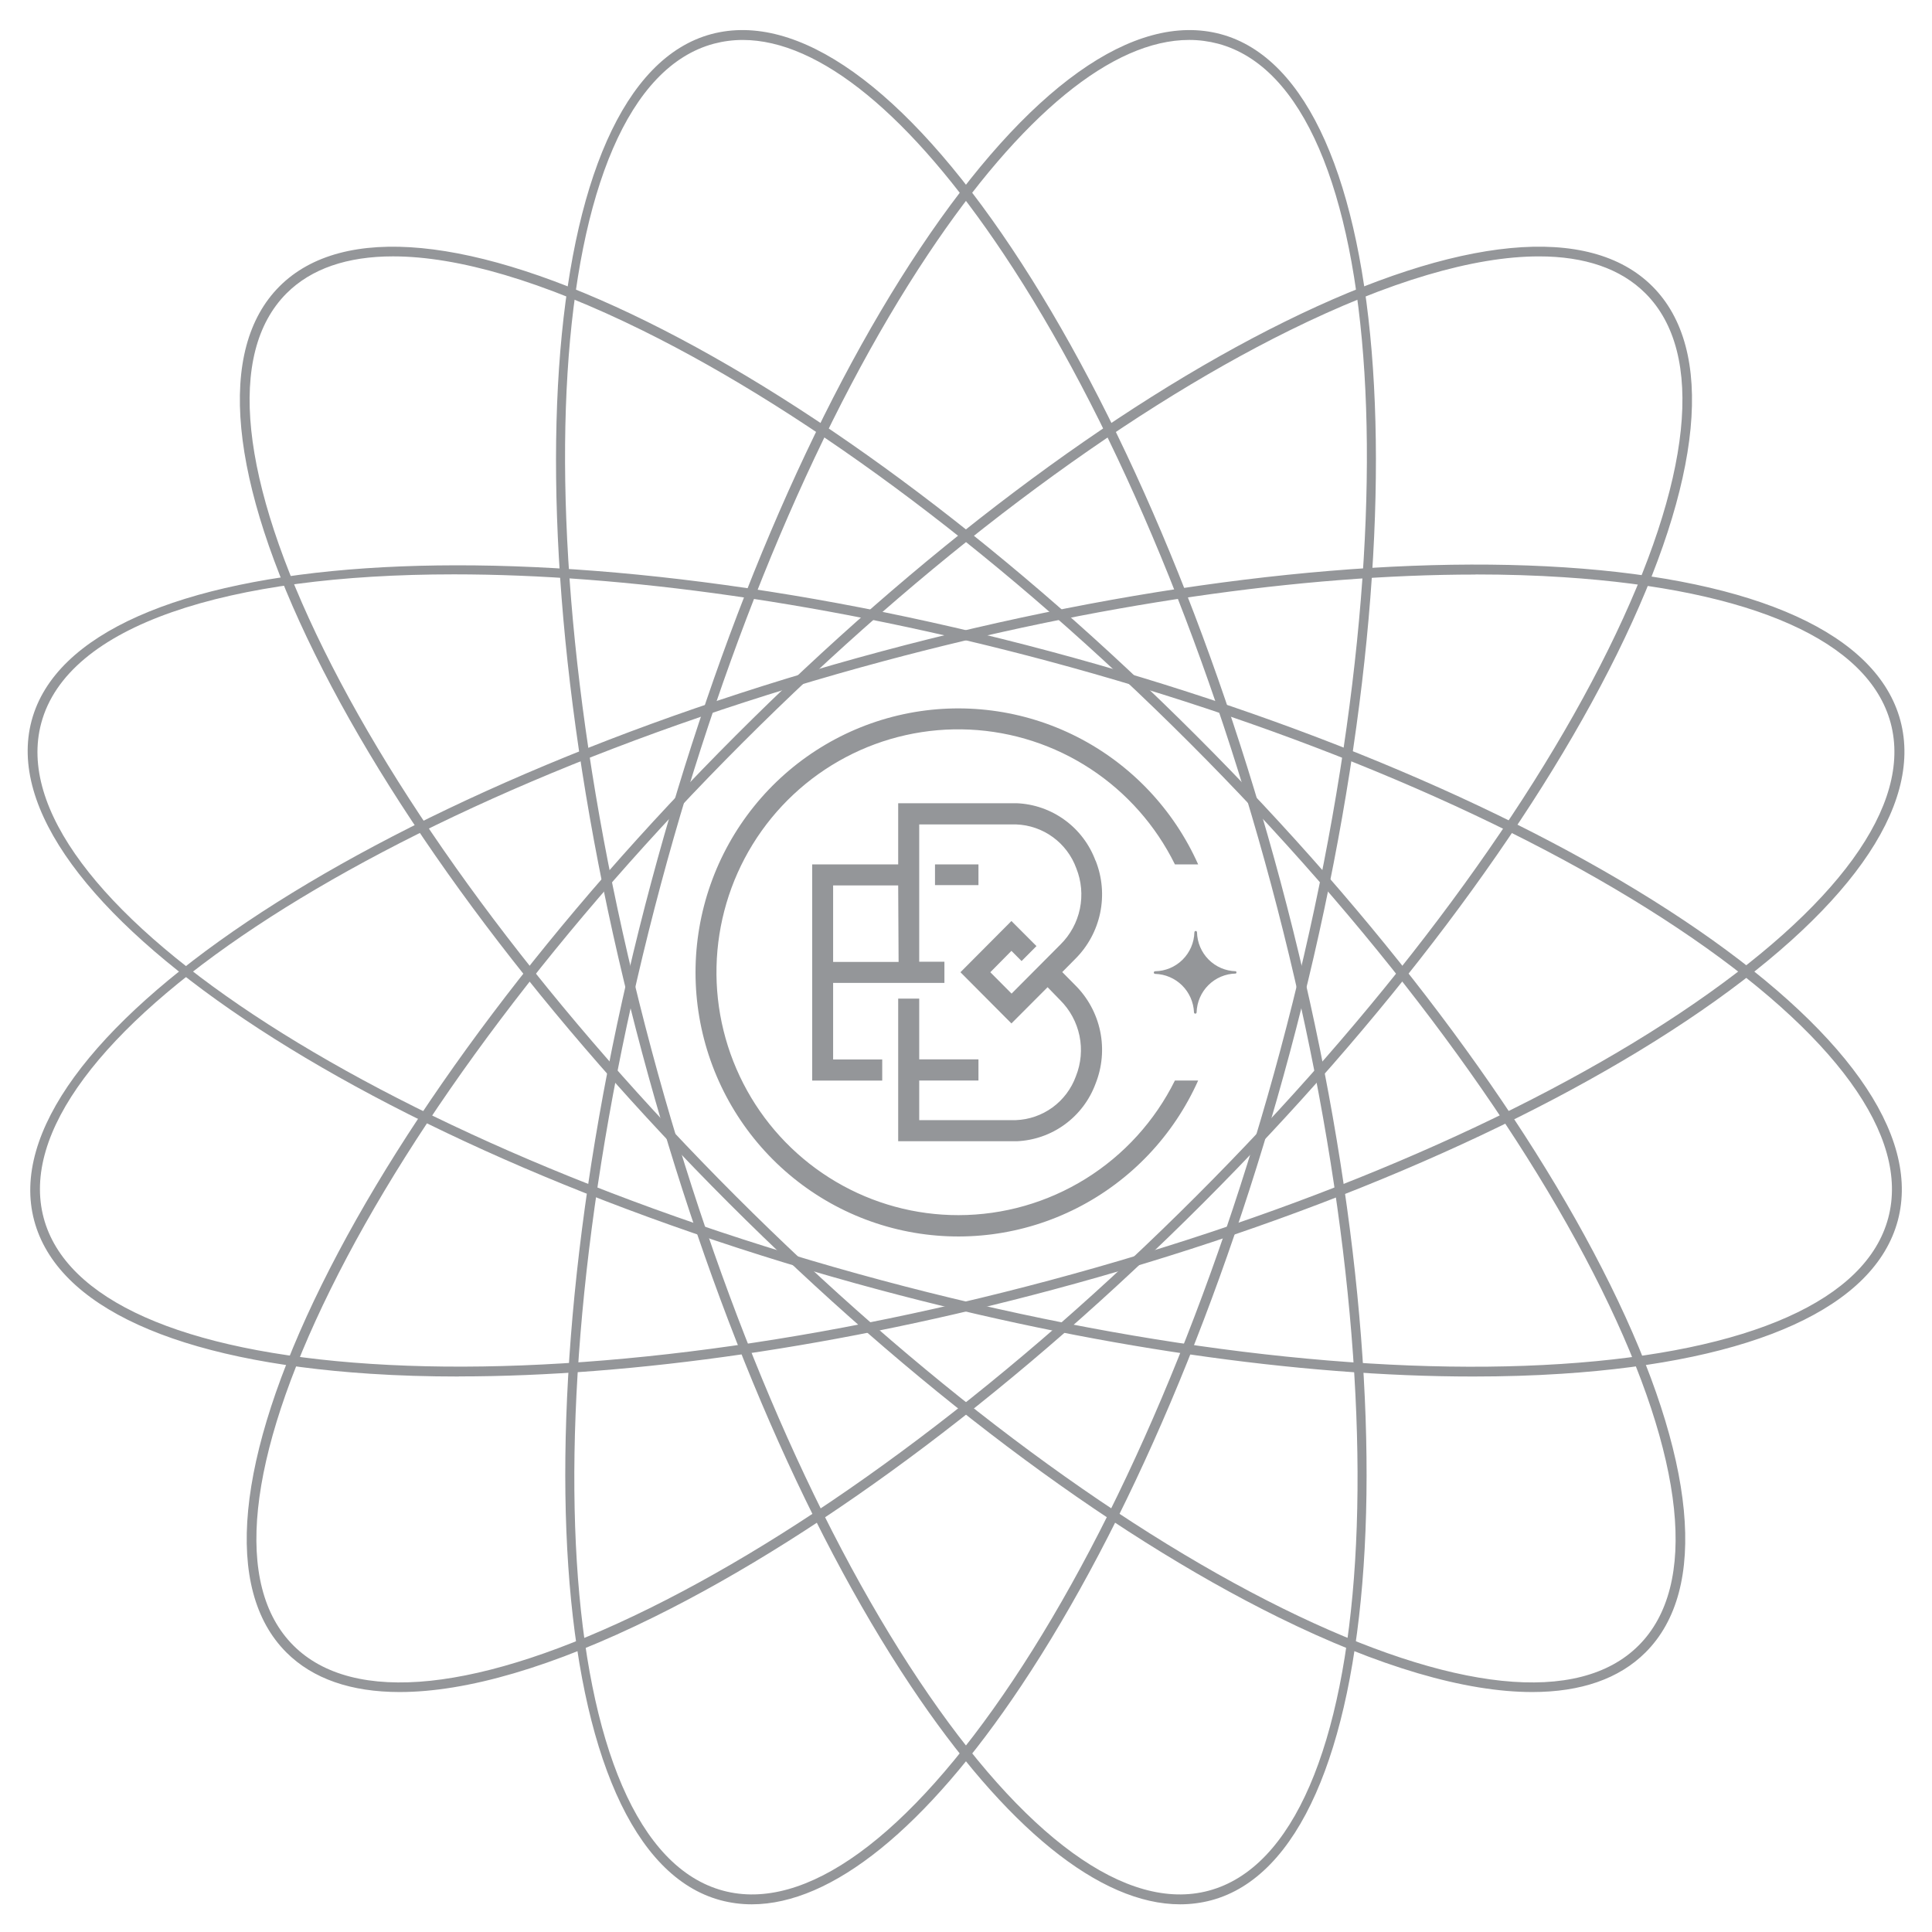 <svg width="116" height="116" viewBox="0 0 116 116" fill="none" xmlns="http://www.w3.org/2000/svg">
<path d="M45.136 114.338C44.495 114.338 43.871 114.255 43.266 114.094C32.699 111.263 30.829 83.83 39.11 52.936C43.105 38.018 48.834 24.518 55.24 14.919C61.699 5.236 68.11 0.665 73.287 2.048C83.854 4.88 85.724 32.313 77.442 63.206C73.447 78.125 67.718 91.625 61.313 101.224C55.608 109.773 49.944 114.338 45.136 114.338ZM71.399 2.398C66.804 2.398 61.319 6.875 55.733 15.251C49.363 24.797 43.663 38.237 39.68 53.091C31.488 83.664 33.162 110.776 43.42 113.519C48.33 114.837 54.51 110.349 60.82 100.892C67.19 91.346 72.889 77.905 76.873 63.052C85.065 32.479 83.391 5.367 73.138 2.624C72.575 2.476 71.999 2.398 71.405 2.398" fill="#949699"/>
<path d="M23.996 101.592C21.087 101.592 18.784 100.803 17.192 99.212C13.405 95.424 14.159 87.588 19.312 77.145C24.423 66.798 33.251 55.091 44.168 44.168C55.091 33.245 66.798 24.417 77.146 19.312C87.588 14.153 95.424 13.405 99.212 17.192C102.999 20.98 102.245 28.816 97.092 39.258C91.981 49.606 83.153 61.313 72.236 72.236C61.313 83.159 49.606 91.987 39.259 97.092C33.203 100.084 28.021 101.592 23.996 101.592ZM92.403 15.394C88.49 15.394 83.403 16.89 77.413 19.846C67.125 24.928 55.465 33.714 44.59 44.59C33.714 55.465 24.928 67.119 19.846 77.413C14.812 87.606 14.016 95.198 17.614 98.796C21.212 102.394 28.804 101.598 38.997 96.564C49.285 91.482 60.945 82.696 71.82 71.82C82.696 60.945 91.482 49.291 96.564 38.997C101.598 28.804 102.394 21.211 98.796 17.614C97.312 16.13 95.151 15.394 92.403 15.394Z" fill="#949699"/>
<path d="M27.552 82.648C25.711 82.648 23.93 82.595 22.221 82.482C10.603 81.728 3.438 78.463 2.054 73.287C-0.777 62.714 22.049 47.385 52.942 39.104C67.861 35.109 82.417 33.316 93.928 34.064C105.546 34.818 112.711 38.083 114.101 43.26C115.49 48.436 110.919 54.848 101.23 61.307C91.631 67.712 78.131 73.441 63.213 77.436C50.514 80.838 38.077 82.642 27.552 82.642M88.591 34.497C78.125 34.497 65.742 36.296 53.091 39.686C22.518 47.872 -0.124 62.88 2.624 73.132C3.942 78.042 10.912 81.152 22.256 81.888C33.708 82.637 48.199 80.85 63.052 76.866C77.911 72.889 91.346 67.184 100.892 60.814C110.349 54.503 114.831 48.323 113.519 43.414C112.201 38.504 105.231 35.394 93.887 34.657C92.189 34.545 90.42 34.491 88.591 34.491" fill="#949699"/>
<path d="M88.442 82.648C77.923 82.648 65.486 80.844 52.788 77.442C21.9 69.166 -0.932 53.832 1.899 43.265C4.731 32.698 32.164 30.834 63.058 39.11C77.976 43.105 91.476 48.834 101.075 55.239C110.764 61.704 115.329 68.11 113.946 73.286C112.557 78.463 105.397 81.728 93.773 82.482C92.058 82.595 90.283 82.648 88.442 82.648ZM27.26 34.485C13.618 34.485 4.049 37.542 2.475 43.42C-0.273 53.672 22.369 68.68 52.942 76.872C67.801 80.855 82.292 82.642 93.738 81.894C105.083 81.158 112.058 78.047 113.37 73.138C114.688 68.228 110.2 62.048 100.743 55.738C91.197 49.368 77.757 43.669 62.903 39.685C49.849 36.189 37.424 34.485 27.26 34.485Z" fill="#949699"/>
<path d="M91.999 101.592C87.974 101.592 82.797 100.084 76.736 97.092C66.388 91.981 54.682 83.153 43.758 72.236C32.835 61.312 24.007 49.605 18.902 39.258C13.743 28.816 12.995 20.98 16.783 17.192C20.57 13.404 28.406 14.158 38.849 19.311C49.196 24.423 60.909 33.25 71.826 44.168C82.749 55.085 91.577 66.798 96.683 77.145C101.841 87.587 102.595 95.424 98.802 99.211C97.211 100.802 94.908 101.592 91.999 101.592ZM23.598 15.393C20.855 15.393 18.688 16.129 17.204 17.613C13.613 21.211 14.402 28.804 19.436 38.997C24.518 49.285 33.304 60.944 44.18 71.82C55.056 82.696 66.715 91.482 77.003 96.564C87.196 101.598 94.789 102.393 98.386 98.796C101.984 95.204 101.188 87.605 96.154 77.412C91.073 67.124 82.287 55.465 71.411 44.589C60.535 33.713 48.876 24.927 38.588 19.846C32.598 16.889 27.51 15.393 23.598 15.393Z" fill="#949699"/>
<path d="M70.859 114.338C66.05 114.338 60.387 109.773 54.682 101.224C48.276 91.625 42.547 78.125 38.552 63.207C30.276 32.319 32.141 4.886 42.708 2.048C47.884 0.665 54.296 5.23 60.755 14.919C67.16 24.518 72.889 38.018 76.884 52.937C85.16 83.83 83.296 111.263 72.729 114.095C72.123 114.255 71.494 114.338 70.859 114.338ZM44.595 2.399C44.002 2.399 43.426 2.476 42.862 2.624C32.609 5.373 30.93 32.479 39.122 63.052C43.105 77.912 48.804 91.352 55.174 100.892C61.485 110.349 67.665 114.837 72.574 113.519C82.827 110.77 84.507 83.664 76.314 53.091C72.331 38.232 66.632 24.791 60.262 15.251C54.676 6.875 49.184 2.399 44.595 2.399Z" fill="#949699"/>
<path d="M57.554 72.959C60.253 72.956 62.898 72.198 65.192 70.77C67.486 69.343 69.34 67.301 70.544 64.875H71.939C70.461 68.185 67.897 70.886 64.676 72.527C61.454 74.168 57.77 74.648 54.238 73.889C50.706 73.13 47.541 71.176 45.27 68.355C42.999 65.534 41.76 62.015 41.76 58.387C41.76 54.758 42.999 51.24 45.27 48.418C47.541 45.597 50.706 43.644 54.238 42.884C57.77 42.125 61.454 42.606 64.676 44.246C67.897 45.887 70.461 48.588 71.939 51.899H70.544C69.395 49.569 67.646 47.59 65.48 46.167C63.313 44.744 60.808 43.929 58.222 43.806C55.637 43.683 53.066 44.256 50.775 45.467C48.484 46.678 46.558 48.482 45.194 50.692C43.831 52.903 43.081 55.439 43.021 58.038C42.961 60.638 43.595 63.206 44.855 65.477C46.116 67.748 47.958 69.64 50.191 70.955C52.423 72.271 54.965 72.963 57.554 72.959ZM56.139 53.142H58.748V51.899H56.139V53.142ZM65.778 51.662C66.178 52.661 66.274 53.756 66.056 54.81C65.837 55.864 65.313 56.829 64.55 57.585L63.779 58.364L64.55 59.144C65.313 59.9 65.837 60.865 66.056 61.919C66.274 62.973 66.178 64.068 65.778 65.067C65.416 66.048 64.773 66.899 63.93 67.514C63.087 68.129 62.083 68.479 61.042 68.522H60.747H53.928V59.959H55.191V63.606H58.748V64.875H55.191V67.254H60.988C61.783 67.226 62.551 66.96 63.195 66.491C63.838 66.021 64.327 65.369 64.599 64.618C64.907 63.848 64.982 63.004 64.814 62.192C64.646 61.38 64.243 60.635 63.656 60.052L62.899 59.273L60.728 61.449L57.667 58.374L60.728 55.299L62.231 56.805L61.337 57.703L60.728 57.091L59.46 58.374L60.737 59.658L61.091 59.302L63.125 57.259L63.68 56.701C64.268 56.118 64.671 55.374 64.839 54.562C65.006 53.749 64.932 52.905 64.624 52.136C64.351 51.384 63.861 50.732 63.217 50.263C62.572 49.793 61.803 49.527 61.008 49.5H55.191V57.743H56.704V59.016H50.022V63.611H52.97V64.879H48.764V51.899H53.928V48.227H60.747H61.042C62.083 48.269 63.087 48.62 63.93 49.235C64.773 49.849 65.416 50.701 65.778 51.682M53.928 53.162H50.022V57.757H53.953L53.928 53.162ZM74.199 58.315C73.586 58.301 73.001 58.05 72.568 57.615C72.134 57.179 71.884 56.592 71.87 55.976C71.87 55.955 71.862 55.935 71.847 55.92C71.833 55.905 71.813 55.897 71.792 55.897C71.771 55.897 71.751 55.905 71.736 55.92C71.722 55.935 71.713 55.955 71.713 55.976C71.697 56.596 71.442 57.186 71.003 57.622C70.563 58.058 69.973 58.306 69.355 58.315C69.334 58.315 69.314 58.323 69.299 58.338C69.285 58.353 69.276 58.373 69.276 58.394C69.276 58.415 69.285 58.435 69.299 58.45C69.314 58.465 69.334 58.473 69.355 58.473C69.963 58.49 70.541 58.738 70.975 59.166C71.408 59.595 71.663 60.173 71.689 60.783C71.689 60.804 71.697 60.824 71.712 60.839C71.726 60.854 71.746 60.862 71.767 60.862C71.788 60.862 71.808 60.854 71.823 60.839C71.838 60.824 71.846 60.804 71.846 60.783C71.865 60.165 72.12 59.578 72.558 59.145C72.996 58.711 73.584 58.463 74.199 58.453C74.212 58.447 74.222 58.436 74.229 58.424C74.236 58.412 74.24 58.398 74.24 58.384C74.24 58.37 74.236 58.356 74.229 58.344C74.222 58.332 74.212 58.322 74.199 58.315Z" fill="#949699"/>
</svg>
